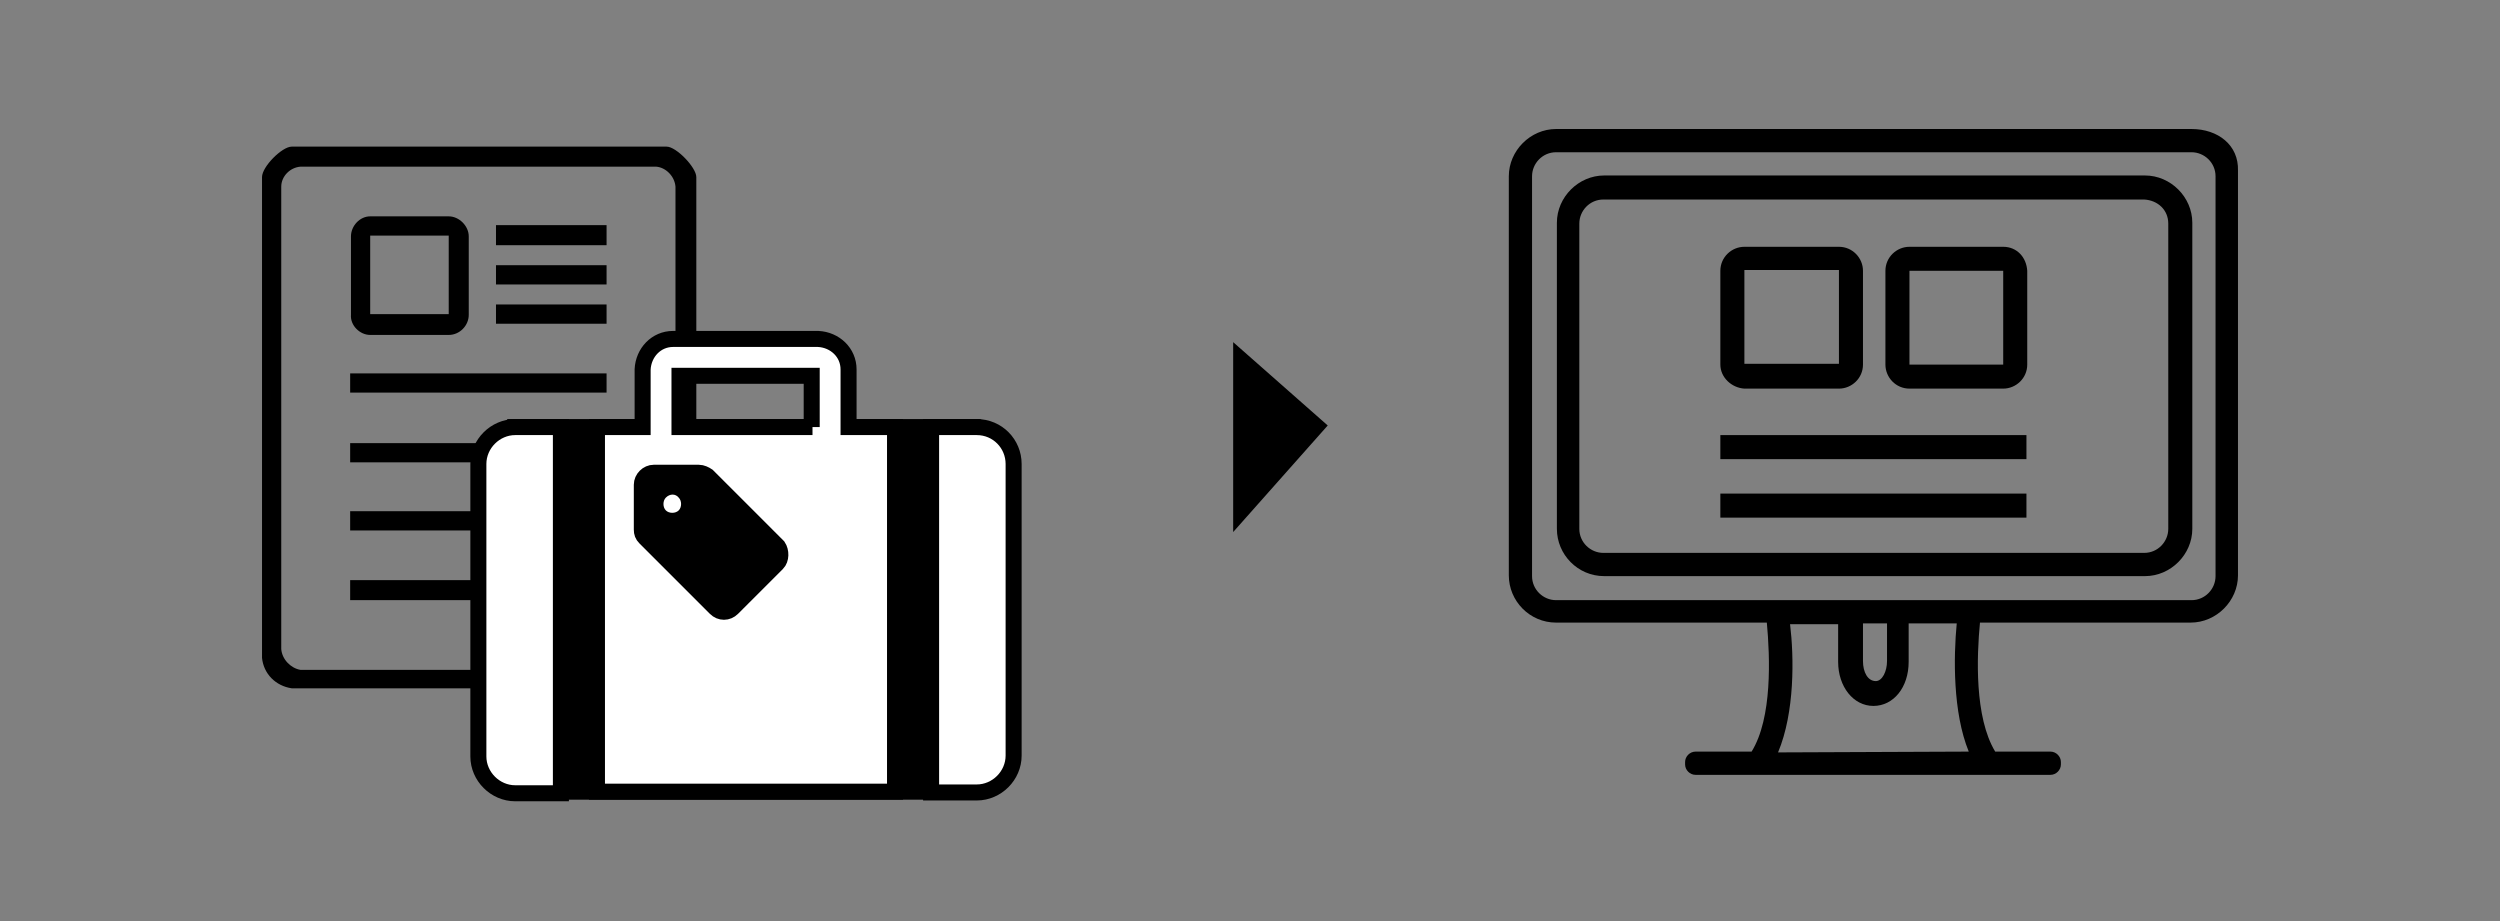 <?xml version="1.0" encoding="utf-8"?>
<!-- Generator: Adobe Illustrator 25.2.1, SVG Export Plug-In . SVG Version: 6.00 Build 0)  -->
<svg version="1.1" id="レイヤー_1" xmlns="http://www.w3.org/2000/svg" xmlns:xlink="http://www.w3.org/1999/xlink" x="0px"
	 y="0px" viewBox="0 0 312 115" style="enable-background:new 0 0 312 115;" xml:space="preserve">
<rect x="0" y="0" width="312" height="115" fill="#808080" stroke="none"/>
<style type="text/css">
	.st0{fill:none;}
	.st1{stroke:#000000;stroke-width:2;stroke-miterlimit:10;}
	.st2{fill:#FFFFFF;stroke:#000000;stroke-width:2;stroke-miterlimit:10;}
	.st3{fill:#FFFFFF;}
</style>
<g id="レイヤー_2_1_">
	<g id="レイヤー_1-2">
		<path class="st0" d="M244.3,77.8h-6.1v4.7c0,3.1-1.9,5.5-4.4,5.5s-4.4-2.3-4.4-5.5v-4.7h-6c0.4,4.2,0.5,11.1-1.5,16h24
			C243.7,88.9,243.9,82,244.3,77.8z"/>
		<path class="st0" d="M235.3,82.5v-4.7h-3v4.7c0,1.3,0.6,2.5,1.4,2.5S235.3,83.9,235.3,82.5z"/>
		<rect x="217.7" y="33.8" class="st0" width="11.7" height="11.7"/>
		<rect x="238.3" y="33.8" class="st0" width="11.7" height="11.7"/>
		<path class="st0" d="M273.5,19.1h-79.3c-1.6,0-3,1.3-3,3v49.8c0,1.6,1.3,3,3,3h79.3c1.6,0,3-1.3,3-3V22
			C276.4,20.4,275.2,19.1,273.5,19.1z M273.5,27.8V66c0,3.2-2.6,5.9-5.9,5.9l0,0h-67.5c-3.2,0-5.9-2.7-5.9-5.9l0,0l0,0V27.8
			c0-3.2,2.6-5.9,5.9-5.9l0,0h67.5C270.9,21.9,273.5,24.6,273.5,27.8L273.5,27.8z"/>
		<path class="st0" d="M267.7,24.9h-67.5c-1.6,0-3,1.3-3,3V66c0,1.6,1.3,3,3,3h67.5c1.6,0,3-1.3,3-3V27.9
			C270.6,26.2,269.3,25,267.7,24.9z M214.7,45.5V33.8c0-1.6,1.3-3,2.9-3l0,0h11.8c1.6,0,3,1.3,3,3l0,0v11.7c0,1.6-1.3,3-3,3l0,0
			h-11.7C216.1,48.5,214.7,47.1,214.7,45.5L214.7,45.5z M252.9,64.6h-38.2v-3h38.2V64.6z M252.9,57.2h-38.2v-3h38.2V57.2z
			 M252.9,45.5c0,1.6-1.3,3-3,3l0,0h-11.7c-1.6,0-3-1.3-3-3l0,0l0,0V33.8c0-1.6,1.3-3,3-3l0,0h11.8c1.6,0,3,1.3,3,3l0,0L252.9,45.5
			L252.9,45.5z"/>
		<rect x="214.7" y="54.3" width="38.2" height="3"/>
		<path d="M250,30.8h-11.7c-1.6,0-3,1.3-3,3l0,0v11.7l0,0c0,1.6,1.3,3,3,3l0,0H250c1.6,0,3-1.3,3-3l0,0V33.8
			C252.9,32.1,251.7,30.8,250,30.8L250,30.8z M250,45.5h-11.7V33.8H250V45.5z"/>
		<path d="M273.5,16.1h-79.3c-3.2,0-5.9,2.7-5.9,5.9l0,0v49.8l0,0c0,3.2,2.6,5.9,5.9,5.9l0,0h26.3c0.4,4.3,0.7,11.9-1.9,16.1h-7
			c-0.7,0-1.3,0.6-1.3,1.3v0.3l0,0c0,0.7,0.6,1.3,1.3,1.3h44.3c0.7,0,1.3-0.6,1.3-1.3v-0.3l0,0c0-0.7-0.6-1.3-1.3-1.3H249
			c-2.6-4.3-2.3-11.9-1.9-16.1h26.3l0,0c3.2,0,5.9-2.7,5.9-5.9l0,0V21.3C279.4,18.1,276.8,16.1,273.5,16.1z M221.9,93.9
			c2.1-5,2-11.9,1.5-16h6v4.7c0,3.1,1.9,5.5,4.4,5.5c2.5,0,4.4-2.3,4.4-5.5v-4.8h6c-0.4,4.2-0.5,11.1,1.5,16L221.9,93.9z
			 M232.5,82.5v-4.7h3v4.7c0,1.3-0.6,2.5-1.4,2.5C233.1,85,232.5,83.9,232.5,82.5z M276.5,71.9c0,1.6-1.3,3-3,3h-79.3
			c-1.6,0-3-1.3-3-3V22c0-1.6,1.3-3,3-3h79.3c1.6,0,3,1.3,3,3V71.9z"/>
		<path d="M267.7,21.9h-67.5c-3.2,0-5.9,2.7-5.9,5.9l0,0V66l0,0c0,3.2,2.6,5.9,5.9,5.9l0,0h67.5c3.2,0,5.9-2.7,5.9-5.9l0,0V27.8l0,0
			C273.6,24.6,270.9,21.9,267.7,21.9L267.7,21.9z M270.6,27.9V66c0,1.6-1.3,3-3,3h-67.5c-1.6,0-3-1.3-3-3V27.9c0-1.6,1.3-3,3-3h67.5
			C269.3,25,270.6,26.2,270.6,27.9L270.6,27.9z"/>
		<rect x="214.7" y="61.6" width="38.2" height="3"/>
		<path d="M217.7,48.5h11.8c1.6,0,3-1.3,3-3V33.8c0-1.6-1.3-3-3-3l0,0h-11.8c-1.6,0-3,1.3-3,3l0,0v11.7l0,0
			C214.7,47.1,216.1,48.4,217.7,48.5L217.7,48.5z M217.7,33.7h11.8v11.7h-11.8V33.7z"/>
		<polygon points="153.9,42.7 153.9,66.4 165.7,53.1 		"/>
		<path id="function_03.svg" d="M72,85.9H36.4c-2-0.3-3.5-1.8-3.7-3.8V22.1c0-1.3,2.5-3.8,3.7-3.8h46.8c1.2,0,3.7,2.6,3.7,3.8v49.2
			C86.8,73.3,74.1,85.9,72,85.9z M84.3,23.3c-0.1-1.3-1.2-2.4-2.4-2.5H37.5c-1.3,0.1-2.4,1.2-2.4,2.5v57.7c0.1,1.3,1.2,2.4,2.4,2.6
			h32v-11c0-1.3,2.4-3.8,3.7-3.8h11.1L84.3,23.3L84.3,23.3z M84.3,71.3h-9.8c-1.3,0.1-2.4,1.2-2.5,2.5v9.7
			C72,84.2,85.2,71.3,84.3,71.3z M43.7,63.8h32v2.4h-32V63.8z M43.7,55.3h32v2.4h-32V55.3z M43.7,46.6h32V49h-32V46.6z M56,41.8
			h-9.8c-1.3,0-2.5-1.2-2.4-2.5l0,0v-9.8c0-1.3,1.1-2.5,2.4-2.5l0,0H56c1.3,0,2.5,1.2,2.5,2.5v9.8C58.5,40.6,57.4,41.8,56,41.8
			L56,41.8z M56,29.4h-9.8v9.8H56V29.4L56,29.4z M75.7,40.4H61.9V38h13.8V40.4z M75.7,35.5H61.9v-2.4h13.8V35.5z M75.7,30.6H61.9
			v-2.5h13.8V30.6z M59.7,74.9h-16v-2.5h16V74.9z"/>
		<rect x="64.3" y="53.3" class="st1" width="57.1" height="45.5"/>
		<path class="st2" d="M59.7,57.9v36.5c0,2.5,2.1,4.6,4.6,4.6l0,0H70V53.3h-5.7C61.8,53.3,59.7,55.4,59.7,57.9L59.7,57.9z"/>
		<path class="st2" d="M121.9,53.3h-5.7v45.6h5.7c2.5,0,4.6-2.1,4.6-4.6l0,0V57.9C126.5,55.4,124.5,53.3,121.9,53.3L121.9,53.3z"/>
		<path class="st3" d="M83.1,62.1c-0.4,0.4-0.4,1.2,0,1.6l0,0c0.4,0.4,1.2,0.4,1.6,0l0,0c0.4-0.4,0.4-1.2,0-1.6
			C84.3,61.6,83.6,61.6,83.1,62.1L83.1,62.1z"/>
		<path class="st2" d="M105.9,46.1c0-2.1-1.7-3.7-3.8-3.8H84c-2.1,0-3.7,1.7-3.8,3.8v7.2h-5.7v45.5h37.2V53.3h-5.8V46.1z M97,70.3
			l-5.6,5.6c-0.6,0.6-1.5,0.6-2.1,0l-8.8-8.8c-0.3-0.3-0.4-0.6-0.4-1v-5.6c0-0.8,0.7-1.5,1.5-1.5h5.6c0.4,0,0.8,0.2,1.1,0.4l8.8,8.8
			C97.5,68.8,97.5,69.8,97,70.3z M101.4,53.3H84.8v-6.4h16.5V53.3z"/>
	</g>
</g>
</svg>
